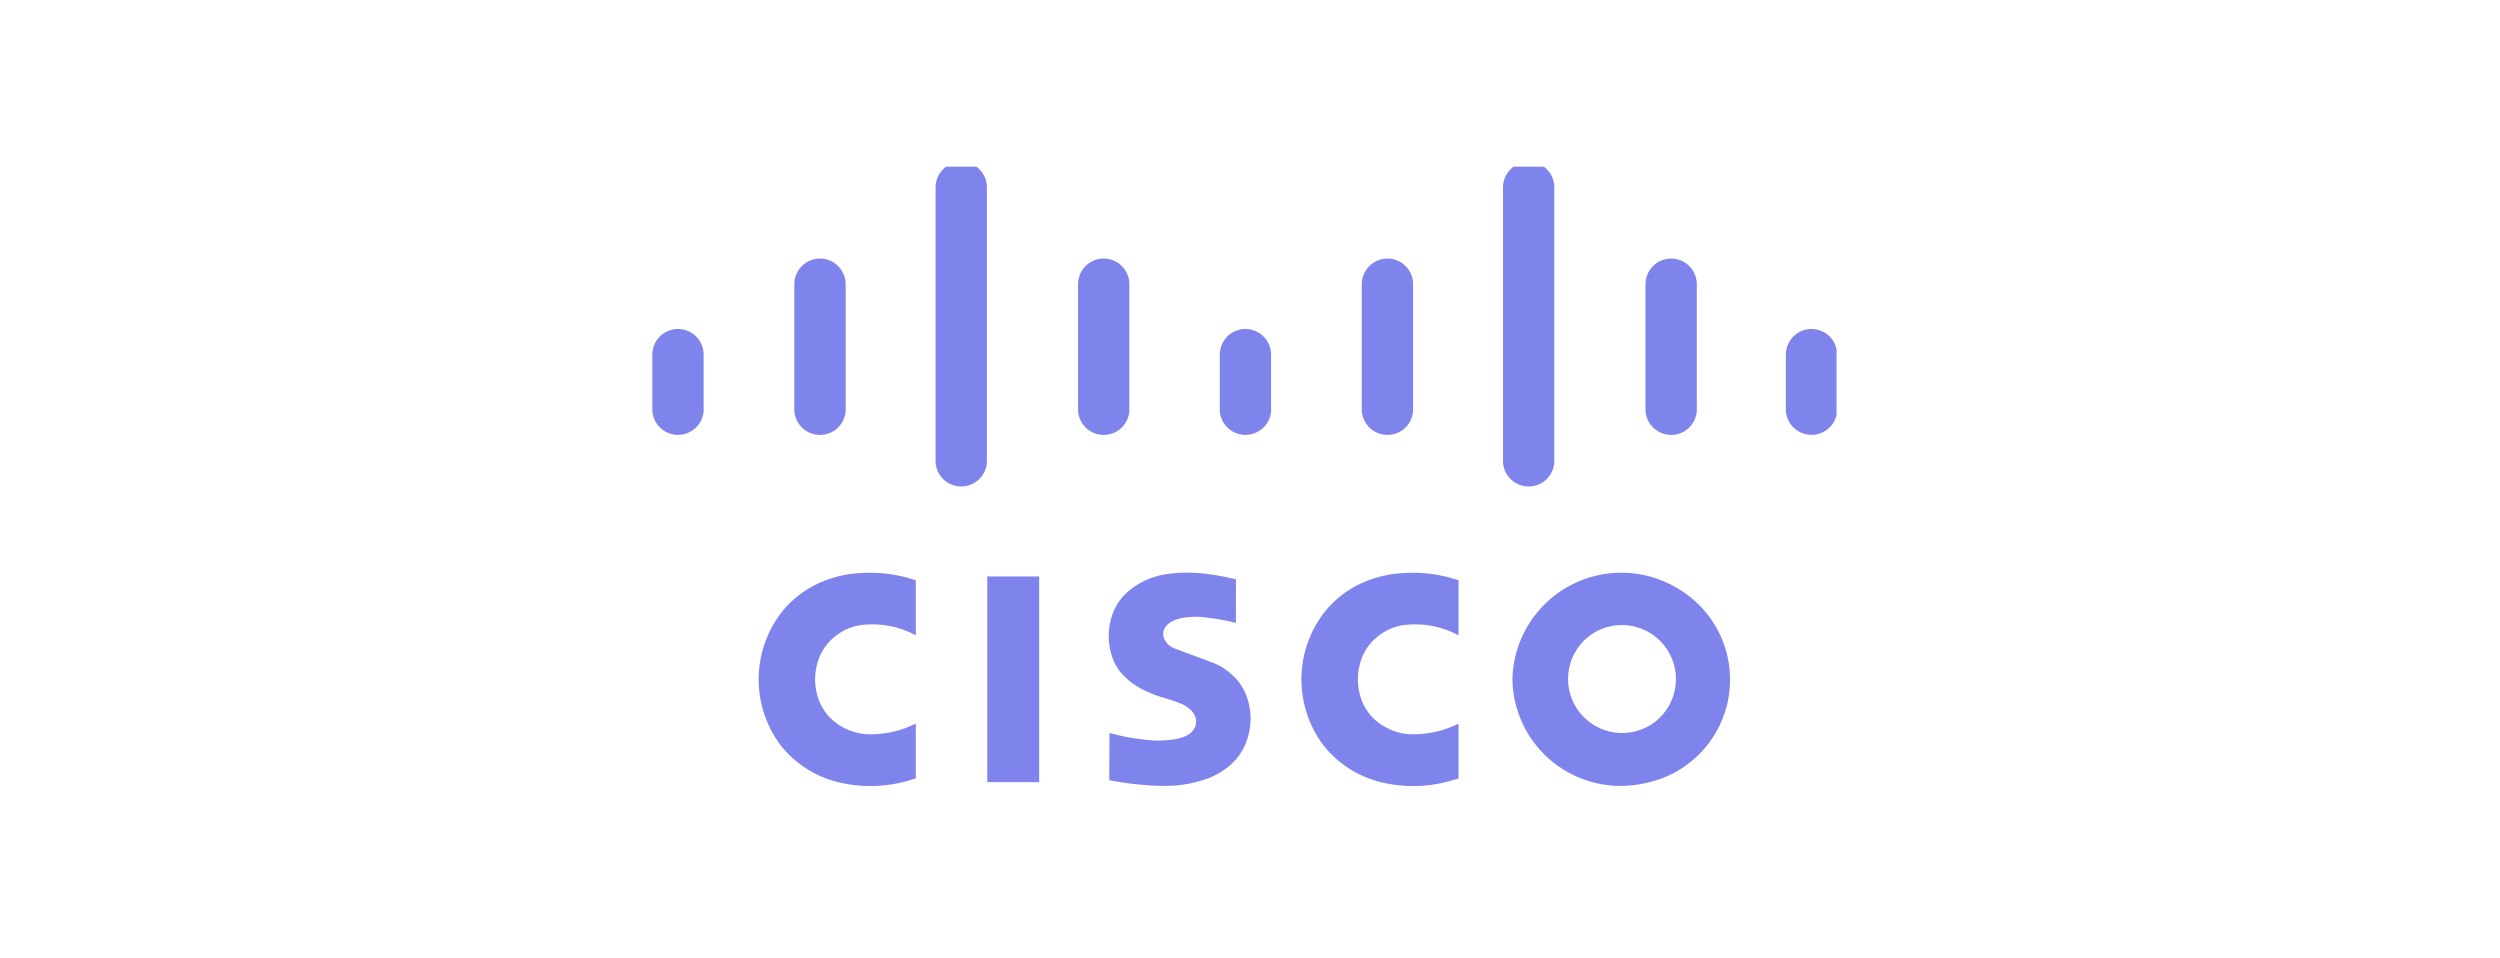 <svg width="120" height="46" viewBox="0 0 120 46" fill="none" xmlns="http://www.w3.org/2000/svg">
<g clip-path="url(#clip0_610_17487)">
<g clip-path="url(#clip1_610_17487)">
<g clip-path="url(#clip2_610_17487)">
<path d="M43.958 37.369V34.737L43.906 34.759C43.313 35.047 42.667 35.211 42.009 35.241C41.324 35.295 40.644 35.094 40.098 34.678C39.708 34.377 39.419 33.965 39.267 33.497C39.099 32.986 39.08 32.439 39.211 31.918C39.333 31.385 39.631 30.909 40.058 30.567C40.436 30.251 40.898 30.052 41.388 29.994C42.254 29.898 43.129 30.062 43.901 30.465L43.958 30.494V27.847L43.838 27.815C43.065 27.566 42.253 27.46 41.442 27.501C40.703 27.52 39.976 27.686 39.302 27.99C38.623 28.302 38.023 28.765 37.55 29.344C36.832 30.253 36.433 31.374 36.416 32.533C36.398 33.692 36.764 34.824 37.455 35.755C38.154 36.649 39.136 37.281 40.24 37.546C41.404 37.829 42.623 37.786 43.764 37.423L43.958 37.369Z" fill="#7F83EC"/>
<path d="M70.01 37.369V34.737L69.959 34.759C69.365 35.047 68.72 35.211 68.061 35.241C67.377 35.295 66.697 35.094 66.151 34.678C65.761 34.377 65.471 33.965 65.319 33.497C65.152 32.986 65.132 32.439 65.264 31.918C65.385 31.385 65.684 30.909 66.11 30.567C66.489 30.251 66.951 30.052 67.441 29.994C68.307 29.898 69.181 30.062 69.954 30.465L70.01 30.494V27.847L69.89 27.815C69.117 27.566 68.306 27.46 67.495 27.501C66.756 27.52 66.029 27.686 65.355 27.99C64.675 28.302 64.076 28.765 63.603 29.344C62.885 30.253 62.486 31.374 62.468 32.533C62.451 33.692 62.816 34.824 63.507 35.755C64.207 36.649 65.188 37.281 66.293 37.546C67.456 37.829 68.676 37.786 69.817 37.423L70.01 37.369Z" fill="#7F83EC"/>
<path fill-rule="evenodd" clip-rule="evenodd" d="M53.255 35.184L53.245 37.452L53.41 37.48C53.931 37.577 54.456 37.645 54.984 37.683C55.446 37.725 55.911 37.734 56.375 37.709C56.818 37.678 57.256 37.595 57.68 37.463C58.178 37.322 58.64 37.076 59.034 36.742C59.389 36.438 59.661 36.049 59.823 35.611C60.105 34.878 60.099 34.065 59.807 33.335C59.653 32.957 59.411 32.621 59.1 32.355C58.8 32.085 58.447 31.879 58.063 31.752L56.353 31.117C56.148 31.03 55.982 30.872 55.886 30.672C55.849 30.59 55.831 30.5 55.834 30.41C55.837 30.32 55.862 30.232 55.905 30.153C55.935 30.097 55.974 30.045 56.019 30C56.092 29.925 56.178 29.863 56.272 29.817C56.463 29.723 56.669 29.663 56.881 29.64C57.243 29.588 57.611 29.592 57.971 29.651C58.398 29.698 58.821 29.773 59.236 29.878L59.324 29.897V27.806L59.161 27.77C58.737 27.669 58.308 27.593 57.875 27.541C57.314 27.467 56.745 27.464 56.184 27.534C55.472 27.599 54.795 27.872 54.237 28.317C53.858 28.614 53.57 29.012 53.405 29.464C53.157 30.152 53.156 30.906 53.404 31.595C53.531 31.937 53.735 32.246 54.002 32.497C54.231 32.719 54.492 32.908 54.775 33.058C55.148 33.258 55.543 33.413 55.952 33.52C56.087 33.56 56.221 33.603 56.355 33.648L56.557 33.722L56.615 33.746C56.815 33.817 56.997 33.93 57.151 34.076C57.257 34.176 57.339 34.299 57.391 34.436C57.422 34.56 57.423 34.691 57.392 34.816C57.328 35.018 57.187 35.187 57.001 35.286C56.797 35.392 56.576 35.461 56.348 35.489C56.014 35.542 55.675 35.56 55.338 35.541C54.895 35.507 54.454 35.449 54.018 35.365C53.791 35.317 53.564 35.265 53.339 35.205L53.255 35.184ZM47.389 37.543H49.879V27.669H47.389V37.543ZM76.21 30.585C76.476 30.368 76.782 30.206 77.111 30.108C77.44 30.011 77.785 29.98 78.127 30.016C78.468 30.053 78.798 30.156 79.099 30.321C79.4 30.486 79.665 30.71 79.879 30.978C80.093 31.246 80.252 31.554 80.347 31.884C80.441 32.214 80.469 32.559 80.429 32.9C80.389 33.241 80.282 33.57 80.114 33.869C79.946 34.169 79.721 34.432 79.451 34.643C78.911 35.06 78.23 35.248 77.553 35.167C76.876 35.085 76.259 34.741 75.833 34.209C75.408 33.676 75.209 32.998 75.28 32.32C75.35 31.642 75.684 31.018 76.21 30.585ZM72.596 32.611C72.608 33.381 72.791 34.14 73.132 34.831C73.473 35.522 73.964 36.128 74.569 36.606C75.174 37.084 75.877 37.422 76.629 37.594C77.38 37.766 78.16 37.769 78.913 37.603C79.923 37.412 80.852 36.919 81.576 36.188C82.3 35.457 82.784 34.523 82.964 33.511C83.145 32.498 83.013 31.454 82.586 30.519C82.159 29.583 81.457 28.799 80.574 28.271C79.79 27.786 78.891 27.517 77.969 27.491C77.047 27.465 76.135 27.683 75.325 28.124C74.514 28.565 73.835 29.212 73.356 30C72.876 30.788 72.614 31.688 72.595 32.611" fill="#7F83EC"/>
<path d="M31.312 19.734C31.33 19.965 31.413 20.187 31.551 20.374C31.689 20.561 31.877 20.705 32.093 20.79C32.309 20.875 32.545 20.897 32.773 20.854C33.002 20.811 33.213 20.704 33.384 20.547C33.612 20.335 33.752 20.044 33.775 19.734V16.997C33.769 16.675 33.636 16.368 33.406 16.142C33.175 15.917 32.866 15.791 32.544 15.791C32.222 15.791 31.912 15.917 31.682 16.142C31.452 16.368 31.319 16.675 31.312 16.997V19.734Z" fill="#7F83EC"/>
<path d="M38.128 19.734C38.152 20.044 38.292 20.334 38.52 20.546C38.748 20.758 39.048 20.876 39.36 20.876C39.671 20.876 39.971 20.759 40.2 20.547C40.428 20.335 40.568 20.044 40.591 19.734V13.598C40.579 13.28 40.445 12.977 40.215 12.756C39.985 12.534 39.679 12.41 39.359 12.41C39.04 12.41 38.734 12.534 38.504 12.756C38.274 12.977 38.14 13.28 38.128 13.598V19.734" fill="#7F83EC"/>
<path d="M44.908 22.205C44.931 22.516 45.07 22.807 45.298 23.02C45.527 23.233 45.827 23.351 46.139 23.351C46.451 23.351 46.752 23.233 46.98 23.02C47.209 22.807 47.348 22.516 47.37 22.205V8.934C47.354 8.618 47.218 8.32 46.989 8.103C46.759 7.885 46.455 7.763 46.139 7.763C45.823 7.763 45.519 7.885 45.29 8.103C45.061 8.32 44.924 8.618 44.908 8.934V22.205Z" fill="#7F83EC"/>
<path d="M51.747 19.734C51.77 20.044 51.91 20.334 52.139 20.546C52.367 20.758 52.667 20.876 52.978 20.876C53.29 20.876 53.59 20.759 53.818 20.547C54.046 20.335 54.186 20.044 54.209 19.734V13.598C54.198 13.28 54.063 12.977 53.834 12.756C53.604 12.534 53.297 12.41 52.978 12.41C52.659 12.41 52.352 12.534 52.123 12.756C51.893 12.977 51.758 13.28 51.747 13.598V19.734" fill="#7F83EC"/>
<path d="M58.549 19.734C58.567 19.965 58.65 20.187 58.788 20.374C58.926 20.561 59.114 20.705 59.33 20.79C59.546 20.875 59.782 20.897 60.01 20.854C60.238 20.811 60.45 20.704 60.62 20.547C60.849 20.335 60.989 20.044 61.012 19.734V16.997C61.005 16.675 60.873 16.368 60.642 16.142C60.412 15.917 60.103 15.791 59.781 15.791C59.458 15.791 59.149 15.917 58.919 16.142C58.689 16.368 58.556 16.675 58.549 16.997V19.734Z" fill="#7F83EC"/>
<path d="M65.365 19.734C65.389 20.044 65.529 20.334 65.757 20.546C65.986 20.758 66.285 20.876 66.597 20.876C66.908 20.876 67.208 20.759 67.437 20.547C67.665 20.335 67.805 20.044 67.828 19.734V13.598C67.816 13.28 67.682 12.977 67.452 12.756C67.222 12.534 66.916 12.41 66.597 12.41C66.277 12.41 65.971 12.534 65.741 12.756C65.511 12.977 65.377 13.28 65.365 13.598V19.734" fill="#7F83EC"/>
<path d="M72.145 22.205C72.167 22.516 72.307 22.807 72.535 23.02C72.763 23.233 73.064 23.351 73.376 23.351C73.688 23.351 73.989 23.233 74.217 23.02C74.445 22.807 74.585 22.516 74.607 22.205V8.934C74.591 8.618 74.454 8.32 74.225 8.103C73.996 7.885 73.692 7.763 73.376 7.763C73.06 7.763 72.756 7.885 72.527 8.103C72.298 8.32 72.161 8.618 72.145 8.934V22.205Z" fill="#7F83EC"/>
<path d="M78.984 19.734C79.007 20.044 79.147 20.334 79.376 20.546C79.604 20.758 79.904 20.876 80.215 20.876C80.527 20.876 80.827 20.759 81.055 20.547C81.283 20.335 81.423 20.044 81.446 19.734V13.598C81.435 13.28 81.3 12.977 81.07 12.756C80.841 12.534 80.534 12.41 80.215 12.41C79.896 12.41 79.589 12.534 79.359 12.756C79.13 12.977 78.995 13.28 78.984 13.598V19.734" fill="#7F83EC"/>
<path d="M85.721 19.734C85.738 19.965 85.821 20.187 85.959 20.374C86.097 20.561 86.285 20.705 86.501 20.79C86.717 20.875 86.953 20.897 87.181 20.854C87.409 20.811 87.621 20.704 87.791 20.547C88.02 20.335 88.16 20.044 88.183 19.734V16.997C88.176 16.675 88.044 16.368 87.814 16.142C87.583 15.917 87.274 15.791 86.952 15.791C86.629 15.791 86.32 15.917 86.09 16.142C85.86 16.368 85.727 16.675 85.721 16.997V19.734Z" fill="#7F83EC"/>
</g>
</g>
</g>
<defs>
<clipPath id="clip0_610_17487">
<rect width="120" height="46" fill="white"/>
</clipPath>
<clipPath id="clip1_610_17487">
<rect width="57.5" height="30" fill="white" transform="translate(31 8)"/>
</clipPath>
<clipPath id="clip2_610_17487">
<rect width="56.842" height="30" fill="white" transform="translate(31.312 7.75)"/>
</clipPath>
</defs>
</svg>
